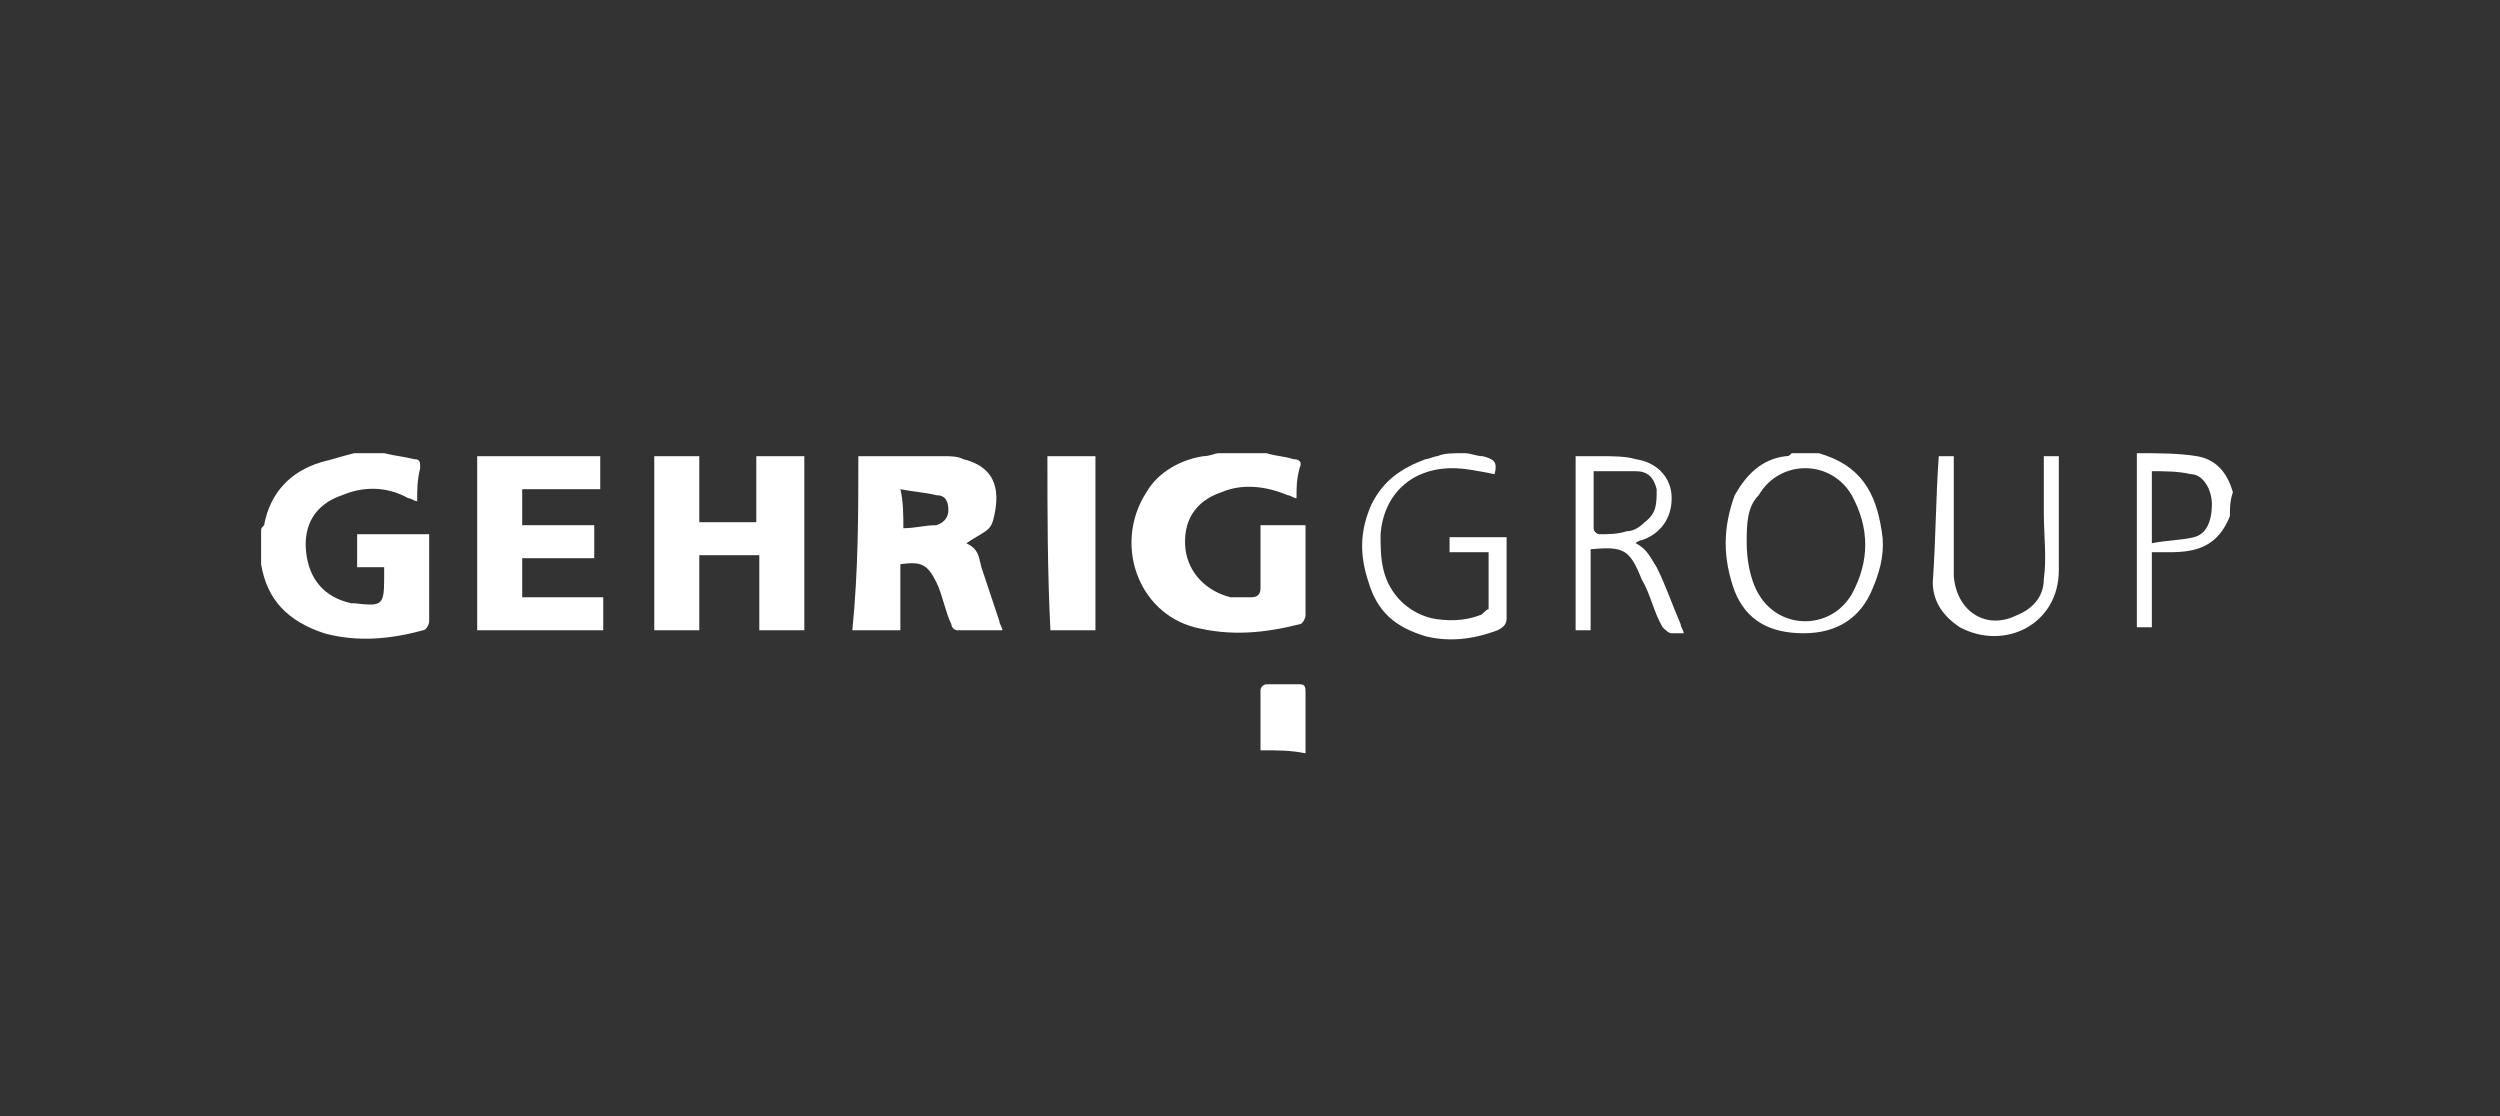 <?xml version="1.0" encoding="UTF-8"?>
<svg xmlns="http://www.w3.org/2000/svg" xmlns:xlink="http://www.w3.org/1999/xlink" version="1.1" id="Ebene_1" x="0px" y="0px" viewBox="0 0 83.3 37.2" style="enable-background:new 0 0 83.3 37.2;" xml:space="preserve">
<rect x="0" y="0" width="83.3" height="37.2" fill="#333333" stroke="none"/>
<style type="text/css">
	.st0{fill:#FFFFFF;}
</style>
<g id="Vyhbcc_00000150086266489992657280000004133341880808427964_">
	<g>
		<path class="st0" d="M12.8,15.1c0.4,0.1,0.6,0.1,1,0.2c0.2,0,0.2,0.1,0.2,0.3c-0.1,0.4-0.1,0.7-0.1,1.1c-0.1,0-0.2-0.1-0.3-0.1    c-0.7-0.4-1.5-0.4-2.2-0.1c-0.9,0.3-1.3,1-1.2,1.9c0.1,0.9,0.6,1.5,1.5,1.7c0,0,0,0,0.1,0c0.9,0.1,1,0.1,1-0.8c0-0.1,0-0.3,0-0.4    c-0.3,0-0.6,0-0.9,0c0-0.4,0-0.7,0-1.1c0.8,0,1.6,0,2.4,0c0,0.1,0,0.2,0,0.2c0,0.9,0,1.9,0,2.7c0,0.1-0.1,0.3-0.2,0.3    c-1.1,0.3-2.2,0.4-3.3,0.1c-1.2-0.4-1.9-1.1-2.1-2.3v-0.1c0-0.4,0-0.6,0-1c0-0.1,0-0.1,0.1-0.2c0.2-1.1,0.9-1.8,1.9-2.1    c0.4-0.1,0.7-0.2,1.1-0.3C11.9,15.1,12.4,15.1,12.8,15.1z"></path>
		<path class="st0" d="M42.2,15.1c0.3,0.1,0.6,0.1,0.9,0.2c0.2,0,0.3,0.1,0.2,0.3c-0.1,0.4-0.1,0.6-0.1,1c-0.1,0-0.2-0.1-0.3-0.1    c-0.7-0.3-1.5-0.4-2.2-0.1c-0.9,0.3-1.3,1-1.2,1.9c0.1,0.8,0.7,1.4,1.5,1.6c0.3,0,0.4,0,0.7,0c0.2,0,0.3-0.1,0.3-0.3    c0-0.5,0-1.2,0-1.7c0-0.1,0-0.2,0-0.4c0.5,0,1,0,1.5,0c0,0.1,0,0.2,0,0.3c0,0.9,0,1.9,0,2.7c0,0.1-0.1,0.3-0.2,0.3    c-1.2,0.3-2.3,0.4-3.5,0.1c-1.9-0.5-2.7-2.8-1.6-4.5c0.4-0.7,1.2-1.1,1.9-1.2c0.2,0,0.4-0.1,0.5-0.1    C41.3,15.1,41.8,15.1,42.2,15.1z"></path>
		<path class="st0" d="M60.6,15.1L60.6,15.1c1.4,0.4,1.9,1.3,2.1,2.6c0.1,0.6,0,1.2-0.3,1.9c-0.4,1-1.2,1.5-2.3,1.5    s-1.9-0.4-2.3-1.4c-0.4-1.1-0.4-2.1,0-3.2c0.4-0.7,0.9-1.2,1.7-1.3c0.1,0,0.1,0,0.2-0.1C60,15.1,60.3,15.1,60.6,15.1z M58.2,18.1    c0,0.5,0.1,1.2,0.4,1.7c0.7,1.2,2.4,1.2,3.1,0c0.6-1.1,0.6-2.2,0-3.3c-0.7-1.2-2.4-1.2-3.1,0C58.2,16.9,58.2,17.5,58.2,18.1z"></path>
		<path class="st0" d="M48.8,15.1c0.2,0,0.4,0.1,0.6,0.1c0.4,0.1,0.5,0.2,0.4,0.6c-0.5-0.1-1-0.2-1.4-0.2c-1.4,0-2.3,0.9-2.4,2.2    c0,0.4,0,0.8,0.1,1.2c0.2,0.8,0.8,1.4,1.6,1.6c0.5,0.1,1.1,0.1,1.6-0.1c0.1,0,0.2-0.2,0.3-0.2c0-0.6,0-1.2,0-1.9    c-0.4,0-0.9,0-1.3,0c0-0.2,0-0.4,0-0.5c0.6,0,1.2,0,1.9,0c0,0.1,0,0.2,0,0.3c0,0.8,0,1.6,0,2.4c0,0.2-0.1,0.3-0.3,0.4    c-0.8,0.3-1.6,0.4-2.4,0.2c-1-0.3-1.6-0.8-1.9-1.8c-0.3-0.9-0.3-1.7,0.1-2.6c0.4-0.8,1-1.2,1.8-1.5c0.1,0,0.3-0.1,0.4-0.1    C48.1,15.1,48.4,15.1,48.8,15.1z"></path>
		<path class="st0" d="M74.3,17.2c-0.4,1-1.1,1.2-2,1.2c-0.2,0-0.4,0-0.6,0c0,0.9,0,1.7,0,2.5c-0.2,0-0.4,0-0.5,0c0-1.9,0-3.8,0-5.8    c0.7,0,1.4,0,2,0.1s1,0.5,1.2,1.2C74.3,16.7,74.3,16.9,74.3,17.2z M71.7,18.1c0.5-0.1,1-0.1,1.4-0.2s0.6-0.5,0.6-1.1    c0-0.5-0.3-1-0.7-1c-0.4-0.1-0.9-0.1-1.3-0.1C71.7,16.5,71.7,17.2,71.7,18.1z"></path>
		<path class="st0" d="M42,25c0-0.7,0-1.4,0-2c0-0.1,0.1-0.2,0.2-0.2c0.4,0,0.7,0,1.1,0c0.2,0,0.2,0.1,0.2,0.3c0,0.7,0,1.3,0,2    C43,25,42.6,25,42,25z"></path>
		<path class="st0" d="M28.6,15.2c1,0,1.9,0,2.8,0c0.3,0,0.5,0,0.7,0.1c1.2,0.3,1.2,1.2,1,2c-0.1,0.4-0.3,0.4-0.9,0.8    c0.4,0.2,0.4,0.4,0.5,0.8c0.2,0.6,0.4,1.2,0.6,1.8c0,0.1,0.1,0.2,0.1,0.3c-0.5,0-1.1,0-1.5,0c-0.1,0-0.2-0.1-0.2-0.2    c-0.2-0.4-0.3-1-0.5-1.4c-0.3-0.6-0.5-0.7-1.2-0.6c0,0.7,0,1.5,0,2.2c-0.5,0-1.1,0-1.6,0C28.6,19,28.6,17.1,28.6,15.2z M30.1,17.6    c0.4,0,0.7-0.1,1.1-0.1c0.3-0.1,0.4-0.3,0.4-0.5c0-0.3-0.1-0.5-0.4-0.5c-0.4-0.1-0.7-0.1-1.2-0.2C30.1,16.7,30.1,17.2,30.1,17.6z"></path>
		<path class="st0" d="M23.3,18.5c0,0.8,0,1.6,0,2.5c-0.5,0-1.1,0-1.5,0c0-1.9,0-3.8,0-5.8c0.5,0,1,0,1.5,0c0,0.7,0,1.4,0,2.2    c0.6,0,1.2,0,1.9,0c0-0.7,0-1.4,0-2.2c0.5,0,1.1,0,1.6,0c0,1.9,0,3.8,0,5.8c-0.5,0-1,0-1.5,0c0-0.8,0-1.6,0-2.5    C24.5,18.5,23.9,18.5,23.3,18.5z"></path>
		<path class="st0" d="M15.9,15.2c1.3,0,2.7,0,4.1,0c0,0.4,0,0.7,0,1.1c-0.8,0-1.7,0-2.6,0c0,0.4,0,0.8,0,1.2c0.8,0,1.6,0,2.4,0    c0,0.4,0,0.7,0,1.1c-0.8,0-1.6,0-2.4,0c0,0.4,0,0.9,0,1.3c0.9,0,1.8,0,2.7,0c0,0.4,0,0.7,0,1.1c-1.4,0-2.7,0-4.2,0    C15.9,19,15.9,17.1,15.9,15.2z"></path>
		<path class="st0" d="M34.9,15.2c0.4,0,0.9,0,1.3,0c0.1,0,0.2,0,0.3,0c0,1.9,0,3.8,0,5.8c-0.5,0-1,0-1.5,0    C34.9,19,34.9,17.1,34.9,15.2z"></path>
		<path class="st0" d="M54.5,18.1c0.4,0.2,0.5,0.5,0.7,0.8c0.3,0.6,0.5,1.2,0.8,1.9c0,0.1,0.1,0.2,0.1,0.3c-0.2,0-0.4,0-0.4,0    c-0.1,0-0.2-0.1-0.3-0.2c-0.3-0.5-0.4-1.1-0.7-1.6c-0.4-1-0.6-1.1-1.7-1c0,0.9,0,1.8,0,2.7c-0.2,0-0.4,0-0.5,0c0-1.9,0-3.8,0-5.8    c0.3,0,0.5,0,0.8,0c0.4,0,0.9,0,1.2,0.1c0.7,0.1,1.2,0.6,1.2,1.3c0,0.7-0.4,1.2-1,1.4C54.7,18,54.6,18,54.5,18.1z M53.1,15.7    c0,0.7,0,1.3,0,1.9c0,0.1,0.1,0.2,0.2,0.2c0.3,0,0.6,0,0.9-0.1c0.2,0,0.4-0.1,0.6-0.3c0.4-0.3,0.4-0.6,0.4-1.1    c-0.1-0.4-0.3-0.6-0.7-0.6C54,15.7,53.5,15.7,53.1,15.7z"></path>
		<path class="st0" d="M64.6,15.2c0.2,0,0.4,0,0.5,0c0,0.1,0,0.2,0,0.3c0,1.1,0,2.2,0,3.3c0,0.1,0,0.3,0,0.4    c0.1,1.2,1.1,1.8,2.1,1.3c0.5-0.2,0.9-0.6,0.9-1.2c0.1-0.7,0-1.5,0-2.2c0-0.6,0-1.2,0-1.9c0.2,0,0.4,0,0.5,0c0,0.1,0,0.2,0,0.3    c0,1.2,0,2.3,0,3.5c0,1.8-1.8,2.7-3.3,1.9c-0.6-0.4-0.9-0.9-0.9-1.5C64.5,18,64.5,16.6,64.6,15.2C64.5,15.2,64.5,15.2,64.6,15.2z"></path>
	</g>
</g>
</svg>
